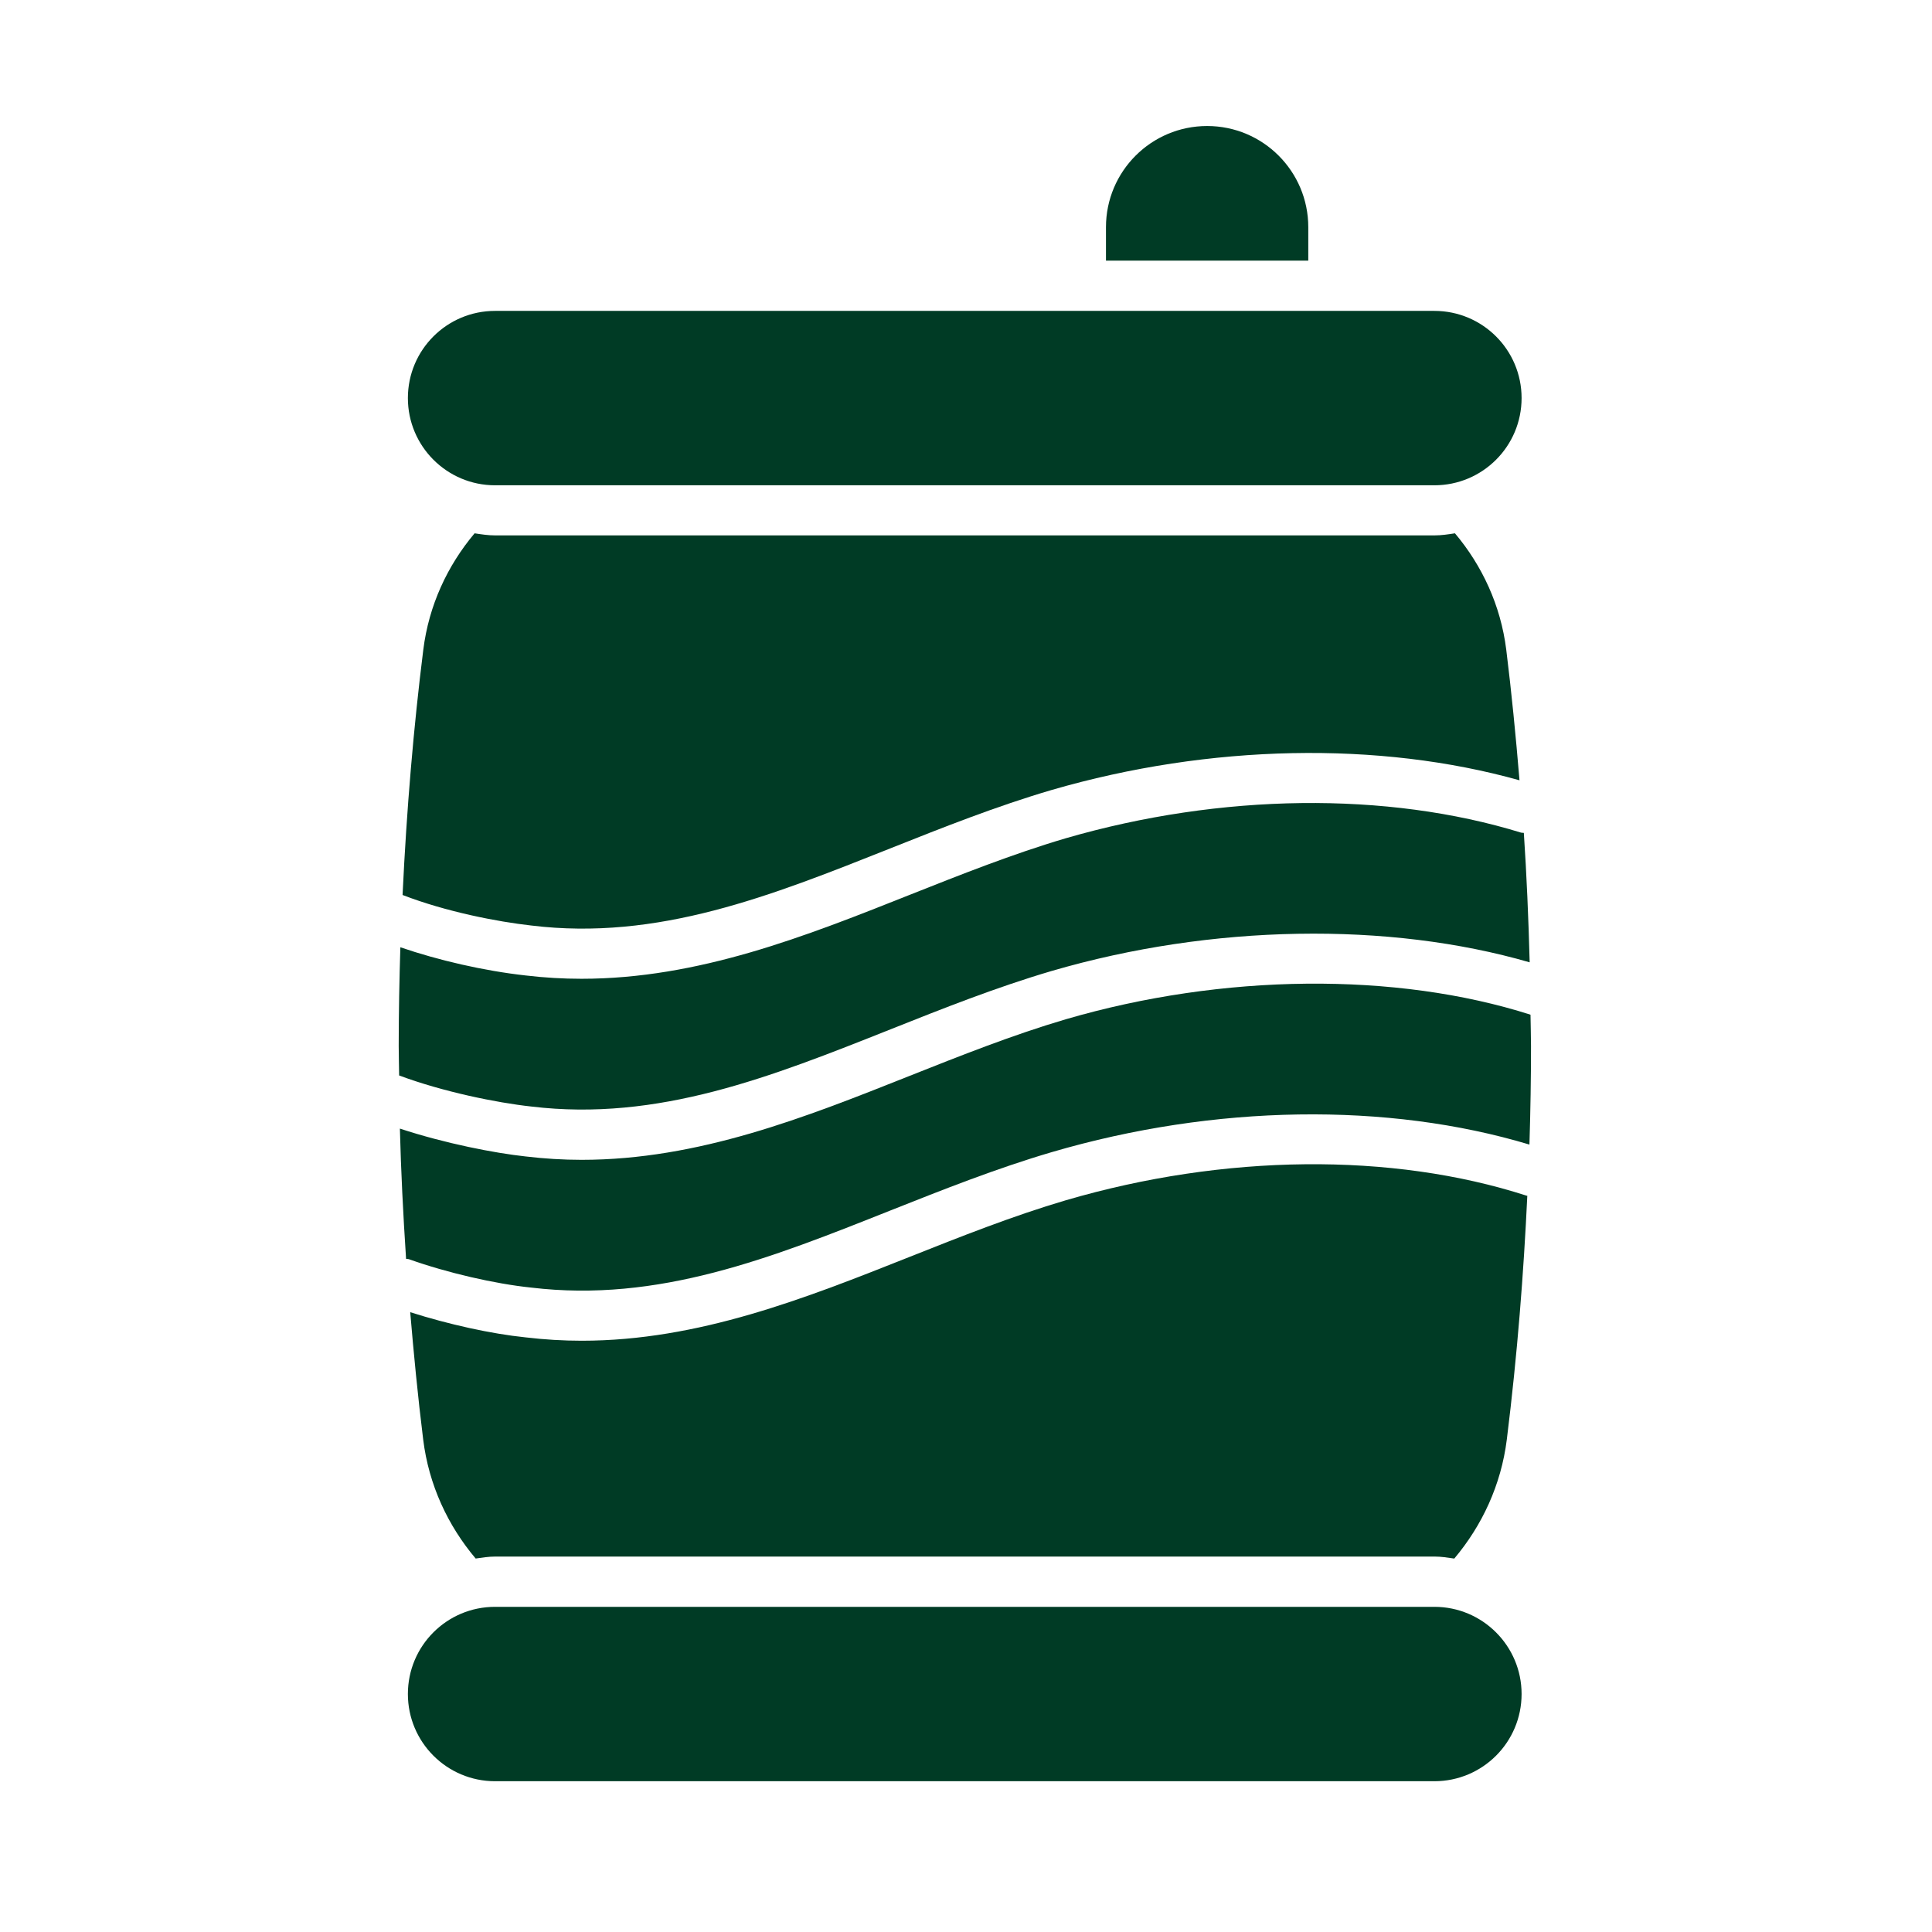 <svg width="49" height="49" viewBox="0 0 49 49" fill="none" xmlns="http://www.w3.org/2000/svg">
<path d="M38.817 25.735C35.413 24.647 31.013 24.687 27.031 25.851C25.683 26.248 24.349 26.779 23.059 27.291C20.428 28.338 17.718 29.416 14.751 29.416C14.283 29.416 13.809 29.387 13.329 29.33C12.547 29.245 11.302 29.005 10.142 28.624C10.169 29.686 10.224 30.791 10.299 31.927C10.326 31.933 10.353 31.928 10.379 31.939C11.338 32.281 12.551 32.561 13.47 32.656C16.701 33.044 19.559 31.904 22.587 30.699C23.905 30.176 25.266 29.635 26.674 29.221C30.806 28.009 35.196 27.949 38.79 29.029C38.817 28.173 38.83 27.338 38.83 26.533C38.83 26.26 38.82 26.002 38.817 25.735Z" fill="#003B25"/>
<path d="M22.589 26.105C23.905 25.581 25.267 25.04 26.673 24.626C30.737 23.439 35.219 23.371 38.796 24.407C38.766 23.287 38.719 22.19 38.648 21.124C38.625 21.119 38.602 21.124 38.58 21.118C35.174 20.069 30.965 20.119 27.031 21.26C25.683 21.658 24.349 22.189 23.058 22.701C20.425 23.748 17.716 24.824 14.749 24.824C14.281 24.824 13.811 24.797 13.331 24.74C12.271 24.622 11.12 24.356 10.154 24.025C10.129 24.847 10.112 25.68 10.112 26.53C10.112 26.772 10.121 27.03 10.123 27.276C11.219 27.686 12.589 27.968 13.475 28.064C16.697 28.452 19.559 27.31 22.589 26.105Z" fill="#003B25"/>
<path d="M13.473 23.473C16.691 23.867 19.553 22.721 22.583 21.516C23.901 20.991 25.264 20.45 26.671 20.036C30.686 18.87 34.979 18.792 38.538 19.79C38.444 18.657 38.334 17.543 38.202 16.477C38.061 15.351 37.589 14.344 36.901 13.526C36.73 13.552 36.559 13.579 36.381 13.579H12.557C12.379 13.579 12.208 13.552 12.037 13.526C11.349 14.344 10.877 15.351 10.736 16.477C10.491 18.432 10.313 20.519 10.21 22.7H10.213C11.314 23.125 12.619 23.378 13.473 23.473Z" fill="#003B25"/>
<path d="M12.556 12.308H36.379C37.601 12.308 38.591 11.318 38.591 10.096C38.591 8.874 37.601 7.885 36.379 7.885H12.556C11.334 7.885 10.345 8.874 10.345 10.096C10.345 11.317 11.335 12.308 12.556 12.308Z" fill="#003B25"/>
<path d="M27.034 30.441C25.686 30.838 24.35 31.369 23.061 31.881C20.43 32.926 17.719 34.004 14.754 34.004C14.286 34.004 13.812 33.976 13.332 33.919C12.454 33.829 11.371 33.588 10.404 33.28C10.493 34.333 10.596 35.403 10.733 36.51C10.875 37.661 11.359 38.693 12.064 39.528C12.227 39.505 12.391 39.478 12.562 39.478H36.385C36.556 39.478 36.721 39.505 36.884 39.529C37.587 38.694 38.072 37.663 38.216 36.511C38.486 34.337 38.644 32.28 38.736 30.327C38.73 30.325 38.722 30.327 38.716 30.325C35.303 29.222 31.049 29.265 27.034 30.441Z" fill="#003B25"/>
<path d="M36.379 40.753H12.556C11.334 40.753 10.345 41.742 10.345 42.964C10.345 44.186 11.335 45.176 12.556 45.176H36.379C37.601 45.176 38.591 44.186 38.591 42.964C38.591 41.744 37.6 40.753 36.379 40.753Z" fill="#003B25"/>
<path d="M33.181 5.762C33.181 4.345 32.033 3.196 30.616 3.196C29.199 3.196 28.05 4.345 28.05 5.762V6.61H33.181V5.762Z" fill="#003B25"/>
</svg>
